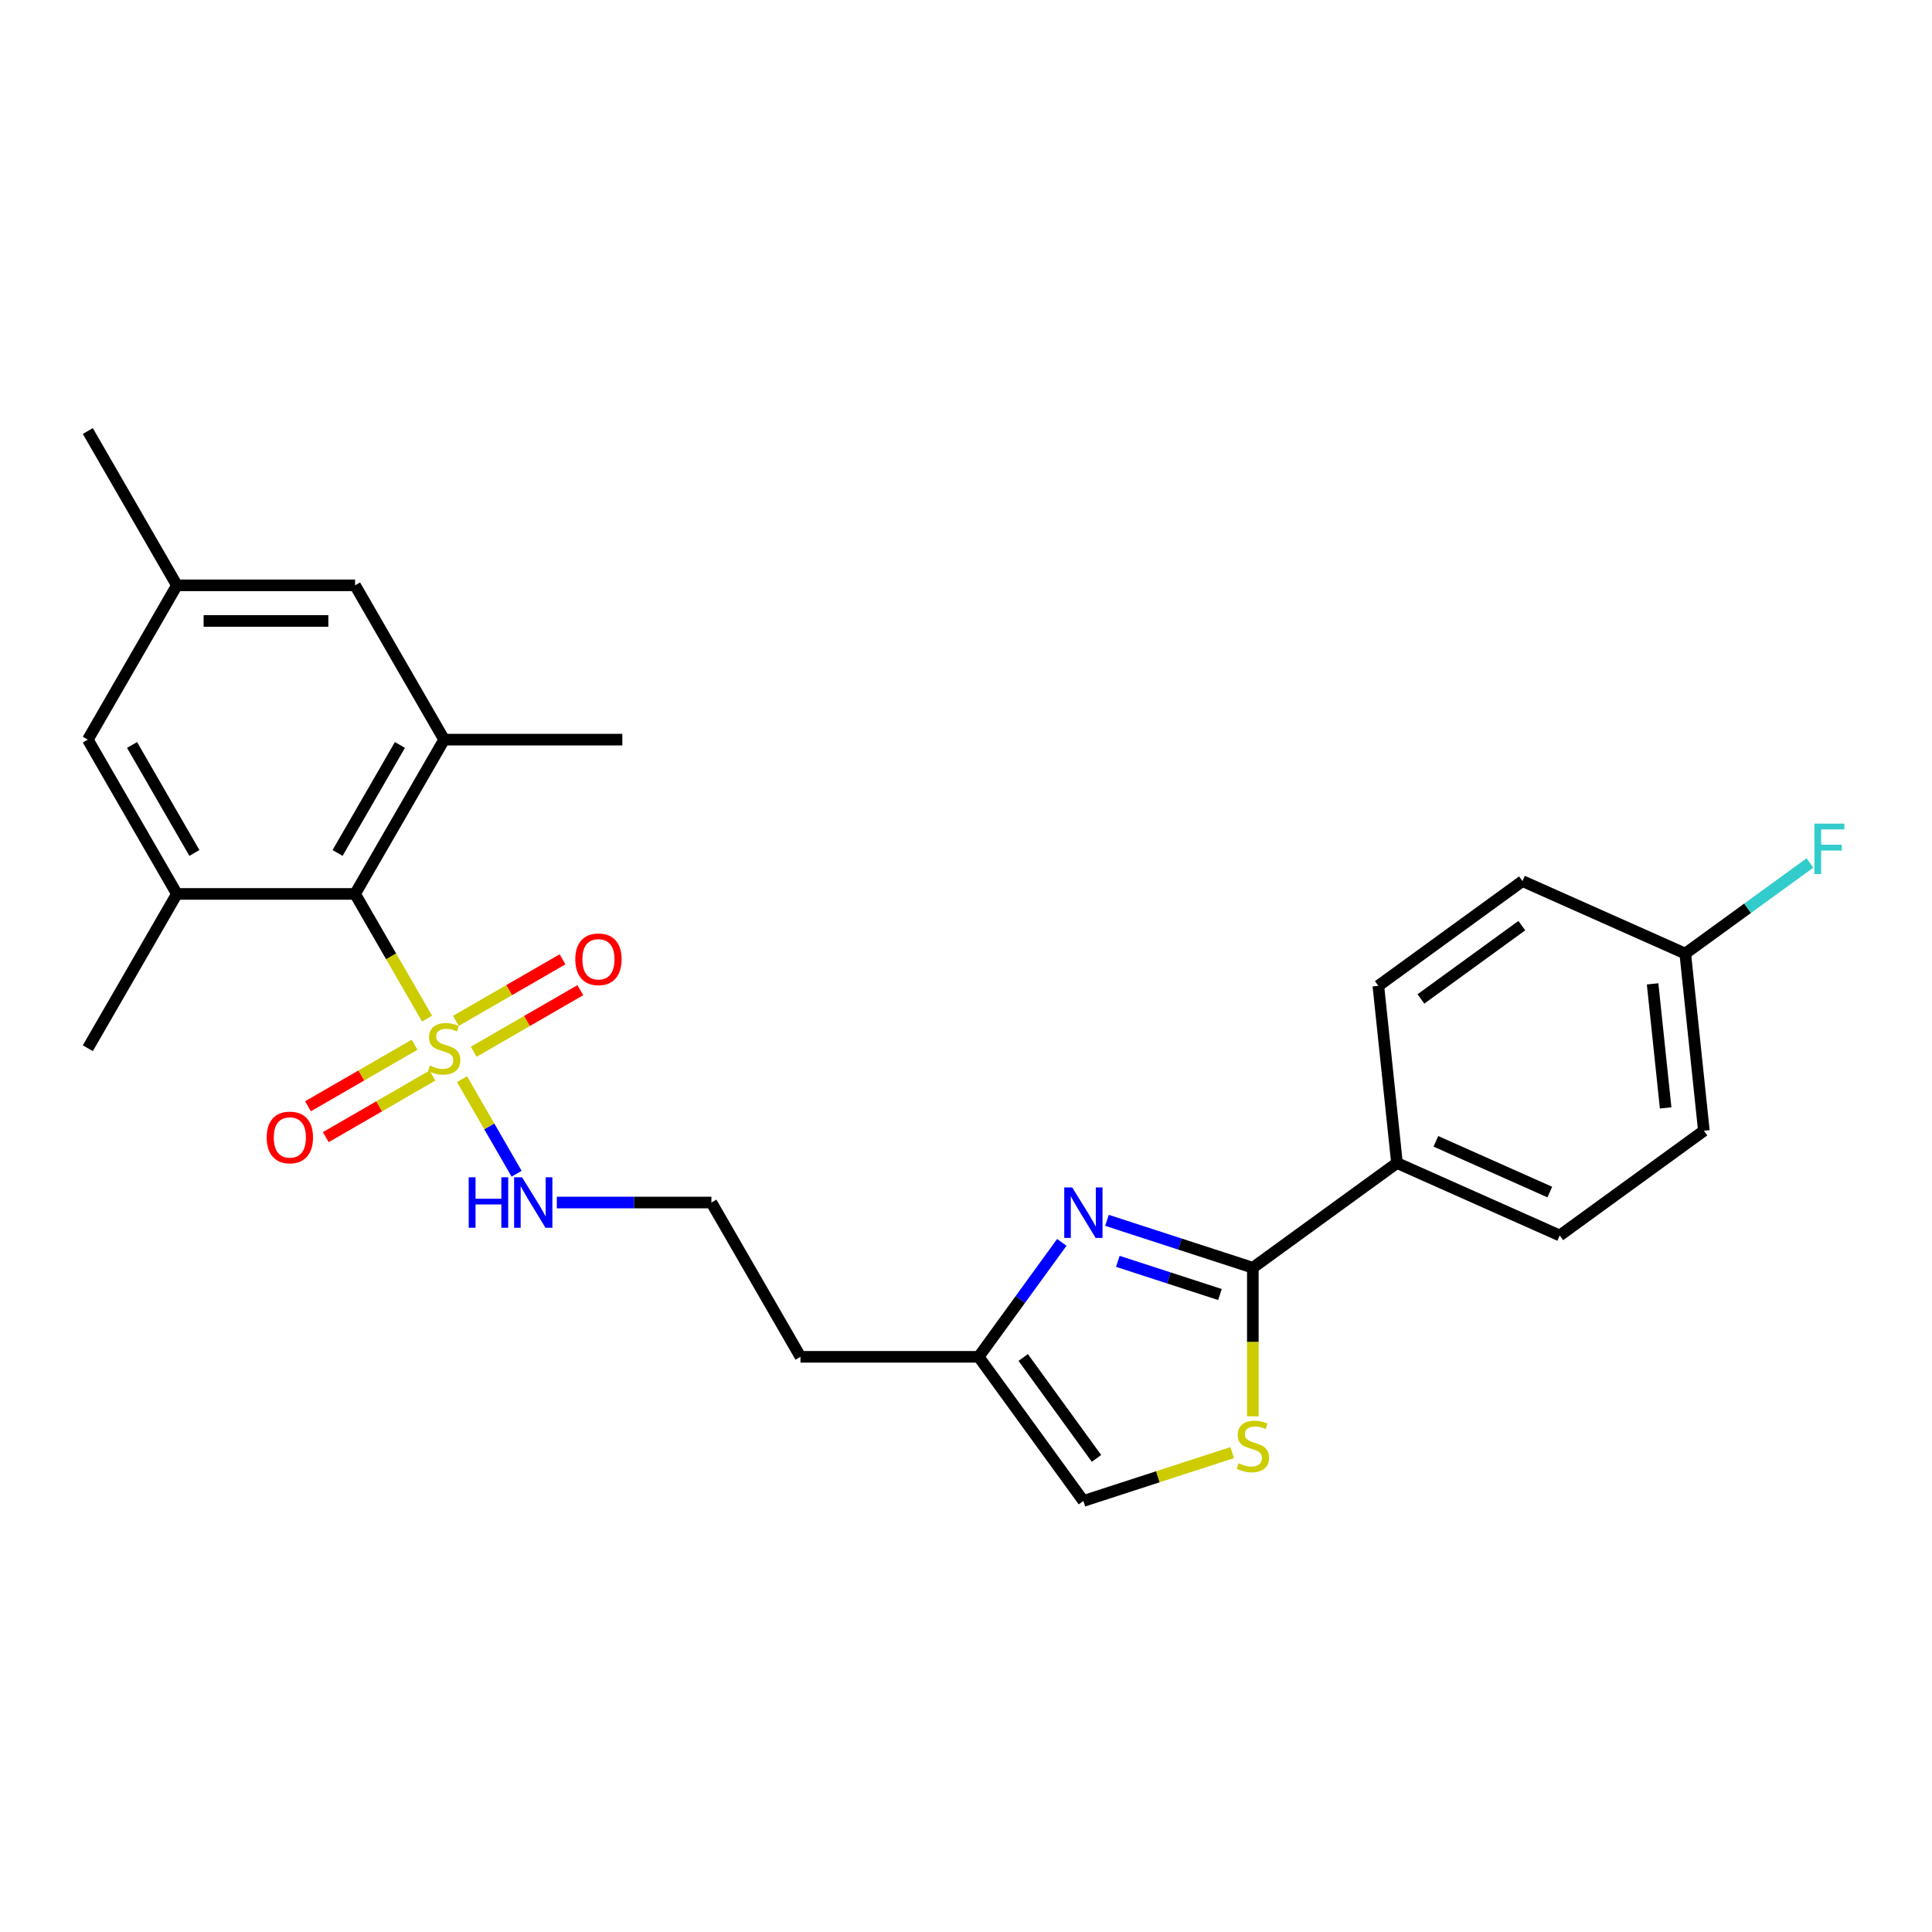 <?xml version='1.0' encoding='iso-8859-1'?>
<svg version='1.1' baseProfile='full'
              xmlns='http://www.w3.org/2000/svg'
                      xmlns:rdkit='http://www.rdkit.org/xml'
                      xmlns:xlink='http://www.w3.org/1999/xlink'
                  xml:space='preserve'
width='1000px' height='1000px' viewBox='0 0 1000 1000'>
<!-- END OF HEADER -->
<rect style='opacity:1.0;fill:#FFFFFF;stroke:none' width='1000' height='1000' x='0' y='0'> </rect>
<path class='bond-2' d='M 221.044,527.234 L 202.414,494.965' style='fill:none;fill-rule:evenodd;stroke:#CCCC00;stroke-width:6px;stroke-linecap:butt;stroke-linejoin:miter;stroke-opacity:1' />
<path class='bond-2' d='M 202.414,494.965 L 183.784,462.696' style='fill:none;fill-rule:evenodd;stroke:#000000;stroke-width:6px;stroke-linecap:butt;stroke-linejoin:miter;stroke-opacity:1' />
<path class='bond-8' d='M 214.603,540.74 L 187.004,556.675' style='fill:none;fill-rule:evenodd;stroke:#CCCC00;stroke-width:6px;stroke-linecap:butt;stroke-linejoin:miter;stroke-opacity:1' />
<path class='bond-8' d='M 187.004,556.675 L 159.404,572.609' style='fill:none;fill-rule:evenodd;stroke:#FF0000;stroke-width:6px;stroke-linecap:butt;stroke-linejoin:miter;stroke-opacity:1' />
<path class='bond-8' d='M 223.825,556.713 L 196.226,572.648' style='fill:none;fill-rule:evenodd;stroke:#CCCC00;stroke-width:6px;stroke-linecap:butt;stroke-linejoin:miter;stroke-opacity:1' />
<path class='bond-8' d='M 196.226,572.648 L 168.626,588.582' style='fill:none;fill-rule:evenodd;stroke:#FF0000;stroke-width:6px;stroke-linecap:butt;stroke-linejoin:miter;stroke-opacity:1' />
<path class='bond-9' d='M 245.183,544.382 L 272.783,528.447' style='fill:none;fill-rule:evenodd;stroke:#CCCC00;stroke-width:6px;stroke-linecap:butt;stroke-linejoin:miter;stroke-opacity:1' />
<path class='bond-9' d='M 272.783,528.447 L 300.383,512.512' style='fill:none;fill-rule:evenodd;stroke:#FF0000;stroke-width:6px;stroke-linecap:butt;stroke-linejoin:miter;stroke-opacity:1' />
<path class='bond-9' d='M 235.962,528.409 L 263.561,512.474' style='fill:none;fill-rule:evenodd;stroke:#CCCC00;stroke-width:6px;stroke-linecap:butt;stroke-linejoin:miter;stroke-opacity:1' />
<path class='bond-9' d='M 263.561,512.474 L 291.161,496.539' style='fill:none;fill-rule:evenodd;stroke:#FF0000;stroke-width:6px;stroke-linecap:butt;stroke-linejoin:miter;stroke-opacity:1' />
<path class='bond-11' d='M 239.147,558.589 L 253.274,583.056' style='fill:none;fill-rule:evenodd;stroke:#CCCC00;stroke-width:6px;stroke-linecap:butt;stroke-linejoin:miter;stroke-opacity:1' />
<path class='bond-11' d='M 253.274,583.056 L 267.4,607.524' style='fill:none;fill-rule:evenodd;stroke:#0000FF;stroke-width:6px;stroke-linecap:butt;stroke-linejoin:miter;stroke-opacity:1' />
<path class='bond-0' d='M 549.595,643.046 L 528.073,672.668' style='fill:none;fill-rule:evenodd;stroke:#0000FF;stroke-width:6px;stroke-linecap:butt;stroke-linejoin:miter;stroke-opacity:1' />
<path class='bond-0' d='M 528.073,672.668 L 506.552,702.29' style='fill:none;fill-rule:evenodd;stroke:#000000;stroke-width:6px;stroke-linecap:butt;stroke-linejoin:miter;stroke-opacity:1' />
<path class='bond-1' d='M 572.967,631.65 L 610.715,643.915' style='fill:none;fill-rule:evenodd;stroke:#0000FF;stroke-width:6px;stroke-linecap:butt;stroke-linejoin:miter;stroke-opacity:1' />
<path class='bond-1' d='M 610.715,643.915 L 648.463,656.18' style='fill:none;fill-rule:evenodd;stroke:#000000;stroke-width:6px;stroke-linecap:butt;stroke-linejoin:miter;stroke-opacity:1' />
<path class='bond-1' d='M 578.592,652.87 L 605.015,661.456' style='fill:none;fill-rule:evenodd;stroke:#0000FF;stroke-width:6px;stroke-linecap:butt;stroke-linejoin:miter;stroke-opacity:1' />
<path class='bond-1' d='M 605.015,661.456 L 631.439,670.042' style='fill:none;fill-rule:evenodd;stroke:#000000;stroke-width:6px;stroke-linecap:butt;stroke-linejoin:miter;stroke-opacity:1' />
<path class='bond-10' d='M 648.463,656.18 L 723.07,601.975' style='fill:none;fill-rule:evenodd;stroke:#000000;stroke-width:6px;stroke-linecap:butt;stroke-linejoin:miter;stroke-opacity:1' />
<path class='bond-27' d='M 648.463,656.18 L 648.463,694.626' style='fill:none;fill-rule:evenodd;stroke:#000000;stroke-width:6px;stroke-linecap:butt;stroke-linejoin:miter;stroke-opacity:1' />
<path class='bond-27' d='M 648.463,694.626 L 648.463,733.072' style='fill:none;fill-rule:evenodd;stroke:#CCCC00;stroke-width:6px;stroke-linecap:butt;stroke-linejoin:miter;stroke-opacity:1' />
<path class='bond-4' d='M 183.784,462.696 L 229.893,382.832' style='fill:none;fill-rule:evenodd;stroke:#000000;stroke-width:6px;stroke-linecap:butt;stroke-linejoin:miter;stroke-opacity:1' />
<path class='bond-4' d='M 174.727,441.495 L 207.004,385.59' style='fill:none;fill-rule:evenodd;stroke:#000000;stroke-width:6px;stroke-linecap:butt;stroke-linejoin:miter;stroke-opacity:1' />
<path class='bond-5' d='M 183.784,462.696 L 91.564,462.696' style='fill:none;fill-rule:evenodd;stroke:#000000;stroke-width:6px;stroke-linecap:butt;stroke-linejoin:miter;stroke-opacity:1' />
<path class='bond-3' d='M 637.784,751.869 L 599.271,764.383' style='fill:none;fill-rule:evenodd;stroke:#CCCC00;stroke-width:6px;stroke-linecap:butt;stroke-linejoin:miter;stroke-opacity:1' />
<path class='bond-3' d='M 599.271,764.383 L 560.757,776.897' style='fill:none;fill-rule:evenodd;stroke:#000000;stroke-width:6px;stroke-linecap:butt;stroke-linejoin:miter;stroke-opacity:1' />
<path class='bond-13' d='M 229.893,382.832 L 183.784,302.968' style='fill:none;fill-rule:evenodd;stroke:#000000;stroke-width:6px;stroke-linecap:butt;stroke-linejoin:miter;stroke-opacity:1' />
<path class='bond-23' d='M 229.893,382.832 L 322.113,382.832' style='fill:none;fill-rule:evenodd;stroke:#000000;stroke-width:6px;stroke-linecap:butt;stroke-linejoin:miter;stroke-opacity:1' />
<path class='bond-12' d='M 91.564,462.696 L 45.455,382.832' style='fill:none;fill-rule:evenodd;stroke:#000000;stroke-width:6px;stroke-linecap:butt;stroke-linejoin:miter;stroke-opacity:1' />
<path class='bond-12' d='M 100.621,441.495 L 68.344,385.59' style='fill:none;fill-rule:evenodd;stroke:#000000;stroke-width:6px;stroke-linecap:butt;stroke-linejoin:miter;stroke-opacity:1' />
<path class='bond-24' d='M 91.564,462.696 L 45.455,542.561' style='fill:none;fill-rule:evenodd;stroke:#000000;stroke-width:6px;stroke-linecap:butt;stroke-linejoin:miter;stroke-opacity:1' />
<path class='bond-6' d='M 506.552,702.29 L 414.332,702.29' style='fill:none;fill-rule:evenodd;stroke:#000000;stroke-width:6px;stroke-linecap:butt;stroke-linejoin:miter;stroke-opacity:1' />
<path class='bond-7' d='M 506.552,702.29 L 560.757,776.897' style='fill:none;fill-rule:evenodd;stroke:#000000;stroke-width:6px;stroke-linecap:butt;stroke-linejoin:miter;stroke-opacity:1' />
<path class='bond-7' d='M 529.604,702.64 L 567.548,754.865' style='fill:none;fill-rule:evenodd;stroke:#000000;stroke-width:6px;stroke-linecap:butt;stroke-linejoin:miter;stroke-opacity:1' />
<path class='bond-15' d='M 723.07,601.975 L 807.317,639.484' style='fill:none;fill-rule:evenodd;stroke:#000000;stroke-width:6px;stroke-linecap:butt;stroke-linejoin:miter;stroke-opacity:1' />
<path class='bond-15' d='M 743.209,590.752 L 802.182,617.008' style='fill:none;fill-rule:evenodd;stroke:#000000;stroke-width:6px;stroke-linecap:butt;stroke-linejoin:miter;stroke-opacity:1' />
<path class='bond-16' d='M 723.07,601.975 L 713.431,510.26' style='fill:none;fill-rule:evenodd;stroke:#000000;stroke-width:6px;stroke-linecap:butt;stroke-linejoin:miter;stroke-opacity:1' />
<path class='bond-19' d='M 288.213,622.425 L 328.218,622.425' style='fill:none;fill-rule:evenodd;stroke:#0000FF;stroke-width:6px;stroke-linecap:butt;stroke-linejoin:miter;stroke-opacity:1' />
<path class='bond-19' d='M 328.218,622.425 L 368.223,622.425' style='fill:none;fill-rule:evenodd;stroke:#000000;stroke-width:6px;stroke-linecap:butt;stroke-linejoin:miter;stroke-opacity:1' />
<path class='bond-14' d='M 45.455,382.832 L 91.564,302.968' style='fill:none;fill-rule:evenodd;stroke:#000000;stroke-width:6px;stroke-linecap:butt;stroke-linejoin:miter;stroke-opacity:1' />
<path class='bond-26' d='M 183.784,302.968 L 91.564,302.968' style='fill:none;fill-rule:evenodd;stroke:#000000;stroke-width:6px;stroke-linecap:butt;stroke-linejoin:miter;stroke-opacity:1' />
<path class='bond-26' d='M 169.951,321.412 L 105.397,321.412' style='fill:none;fill-rule:evenodd;stroke:#000000;stroke-width:6px;stroke-linecap:butt;stroke-linejoin:miter;stroke-opacity:1' />
<path class='bond-25' d='M 91.564,302.968 L 45.455,223.103' style='fill:none;fill-rule:evenodd;stroke:#000000;stroke-width:6px;stroke-linecap:butt;stroke-linejoin:miter;stroke-opacity:1' />
<path class='bond-21' d='M 807.317,639.484 L 881.924,585.278' style='fill:none;fill-rule:evenodd;stroke:#000000;stroke-width:6px;stroke-linecap:butt;stroke-linejoin:miter;stroke-opacity:1' />
<path class='bond-20' d='M 713.431,510.26 L 788.038,456.055' style='fill:none;fill-rule:evenodd;stroke:#000000;stroke-width:6px;stroke-linecap:butt;stroke-linejoin:miter;stroke-opacity:1' />
<path class='bond-20' d='M 735.463,517.051 L 787.688,479.107' style='fill:none;fill-rule:evenodd;stroke:#000000;stroke-width:6px;stroke-linecap:butt;stroke-linejoin:miter;stroke-opacity:1' />
<path class='bond-17' d='M 414.332,702.29 L 368.223,622.425' style='fill:none;fill-rule:evenodd;stroke:#000000;stroke-width:6px;stroke-linecap:butt;stroke-linejoin:miter;stroke-opacity:1' />
<path class='bond-18' d='M 872.284,493.564 L 788.038,456.055' style='fill:none;fill-rule:evenodd;stroke:#000000;stroke-width:6px;stroke-linecap:butt;stroke-linejoin:miter;stroke-opacity:1' />
<path class='bond-22' d='M 872.284,493.564 L 904.553,470.12' style='fill:none;fill-rule:evenodd;stroke:#000000;stroke-width:6px;stroke-linecap:butt;stroke-linejoin:miter;stroke-opacity:1' />
<path class='bond-22' d='M 904.553,470.12 L 936.821,446.675' style='fill:none;fill-rule:evenodd;stroke:#33CCCC;stroke-width:6px;stroke-linecap:butt;stroke-linejoin:miter;stroke-opacity:1' />
<path class='bond-28' d='M 872.284,493.564 L 881.924,585.278' style='fill:none;fill-rule:evenodd;stroke:#000000;stroke-width:6px;stroke-linecap:butt;stroke-linejoin:miter;stroke-opacity:1' />
<path class='bond-28' d='M 855.387,509.249 L 862.135,573.449' style='fill:none;fill-rule:evenodd;stroke:#000000;stroke-width:6px;stroke-linecap:butt;stroke-linejoin:miter;stroke-opacity:1' />
<path  class='atom-0' d='M 222.516 551.525
Q 222.811 551.635, 224.028 552.152
Q 225.246 552.668, 226.574 553
Q 227.938 553.295, 229.266 553.295
Q 231.738 553.295, 233.176 552.115
Q 234.615 550.897, 234.615 548.795
Q 234.615 547.356, 233.877 546.471
Q 233.176 545.586, 232.07 545.106
Q 230.963 544.627, 229.119 544.073
Q 226.795 543.372, 225.393 542.708
Q 224.028 542.044, 223.032 540.643
Q 222.073 539.241, 222.073 536.88
Q 222.073 533.597, 224.287 531.568
Q 226.537 529.539, 230.963 529.539
Q 233.988 529.539, 237.419 530.978
L 236.57 533.818
Q 233.435 532.527, 231.074 532.527
Q 228.529 532.527, 227.127 533.597
Q 225.725 534.63, 225.762 536.437
Q 225.762 537.839, 226.463 538.688
Q 227.201 539.536, 228.234 540.016
Q 229.303 540.495, 231.074 541.048
Q 233.435 541.786, 234.836 542.524
Q 236.238 543.262, 237.234 544.774
Q 238.267 546.25, 238.267 548.795
Q 238.267 552.41, 235.832 554.365
Q 233.435 556.283, 229.414 556.283
Q 227.09 556.283, 225.319 555.767
Q 223.586 555.287, 221.52 554.439
L 222.516 551.525
' fill='#CCCC00'/>
<path  class='atom-1' d='M 554.984 614.624
L 563.542 628.457
Q 564.391 629.822, 565.755 632.293
Q 567.12 634.765, 567.194 634.913
L 567.194 614.624
L 570.661 614.624
L 570.661 640.741
L 567.083 640.741
L 557.898 625.617
Q 556.829 623.846, 555.685 621.817
Q 554.578 619.789, 554.246 619.161
L 554.246 640.741
L 550.853 640.741
L 550.853 614.624
L 554.984 614.624
' fill='#0000FF'/>
<path  class='atom-4' d='M 641.085 757.363
Q 641.381 757.474, 642.598 757.99
Q 643.815 758.507, 645.143 758.839
Q 646.508 759.134, 647.836 759.134
Q 650.307 759.134, 651.746 757.953
Q 653.185 756.736, 653.185 754.633
Q 653.185 753.195, 652.447 752.309
Q 651.746 751.424, 650.639 750.945
Q 649.533 750.465, 647.688 749.912
Q 645.364 749.211, 643.963 748.547
Q 642.598 747.883, 641.602 746.481
Q 640.643 745.079, 640.643 742.719
Q 640.643 739.436, 642.856 737.407
Q 645.106 735.378, 649.533 735.378
Q 652.558 735.378, 655.988 736.817
L 655.14 739.657
Q 652.004 738.366, 649.643 738.366
Q 647.098 738.366, 645.696 739.436
Q 644.295 740.468, 644.332 742.276
Q 644.332 743.678, 645.032 744.526
Q 645.77 745.375, 646.803 745.854
Q 647.873 746.334, 649.643 746.887
Q 652.004 747.625, 653.406 748.362
Q 654.808 749.1, 655.804 750.613
Q 656.837 752.088, 656.837 754.633
Q 656.837 758.248, 654.402 760.203
Q 652.004 762.122, 647.983 762.122
Q 645.66 762.122, 643.889 761.605
Q 642.155 761.126, 640.089 760.277
L 641.085 757.363
' fill='#CCCC00'/>
<path  class='atom-9' d='M 138.041 588.744
Q 138.041 582.473, 141.139 578.969
Q 144.238 575.465, 150.029 575.465
Q 155.82 575.465, 158.919 578.969
Q 162.018 582.473, 162.018 588.744
Q 162.018 595.089, 158.882 598.704
Q 155.747 602.282, 150.029 602.282
Q 144.275 602.282, 141.139 598.704
Q 138.041 595.126, 138.041 588.744
M 150.029 599.331
Q 154.013 599.331, 156.152 596.675
Q 158.329 593.982, 158.329 588.744
Q 158.329 583.617, 156.152 581.035
Q 154.013 578.416, 150.029 578.416
Q 146.045 578.416, 143.869 580.998
Q 141.729 583.58, 141.729 588.744
Q 141.729 594.019, 143.869 596.675
Q 146.045 599.331, 150.029 599.331
' fill='#FF0000'/>
<path  class='atom-10' d='M 297.769 496.525
Q 297.769 490.254, 300.868 486.75
Q 303.966 483.245, 309.758 483.245
Q 315.549 483.245, 318.648 486.75
Q 321.746 490.254, 321.746 496.525
Q 321.746 502.87, 318.611 506.485
Q 315.475 510.063, 309.758 510.063
Q 304.003 510.063, 300.868 506.485
Q 297.769 502.906, 297.769 496.525
M 309.758 507.112
Q 313.742 507.112, 315.881 504.456
Q 318.058 501.763, 318.058 496.525
Q 318.058 491.397, 315.881 488.815
Q 313.742 486.196, 309.758 486.196
Q 305.774 486.196, 303.598 488.778
Q 301.458 491.361, 301.458 496.525
Q 301.458 501.8, 303.598 504.456
Q 305.774 507.112, 309.758 507.112
' fill='#FF0000'/>
<path  class='atom-12' d='M 242.601 609.367
L 246.143 609.367
L 246.143 620.47
L 259.496 620.47
L 259.496 609.367
L 263.037 609.367
L 263.037 635.484
L 259.496 635.484
L 259.496 623.421
L 246.143 623.421
L 246.143 635.484
L 242.601 635.484
L 242.601 609.367
' fill='#0000FF'/>
<path  class='atom-12' d='M 270.23 609.367
L 278.788 623.2
Q 279.637 624.565, 281.001 627.036
Q 282.366 629.508, 282.44 629.655
L 282.44 609.367
L 285.908 609.367
L 285.908 635.484
L 282.329 635.484
L 273.144 620.36
Q 272.075 618.589, 270.931 616.56
Q 269.824 614.531, 269.493 613.904
L 269.493 635.484
L 266.099 635.484
L 266.099 609.367
L 270.23 609.367
' fill='#0000FF'/>
<path  class='atom-23' d='M 939.127 426.301
L 954.656 426.301
L 954.656 429.289
L 942.631 429.289
L 942.631 437.219
L 953.328 437.219
L 953.328 440.244
L 942.631 440.244
L 942.631 452.417
L 939.127 452.417
L 939.127 426.301
' fill='#33CCCC'/>
</svg>
